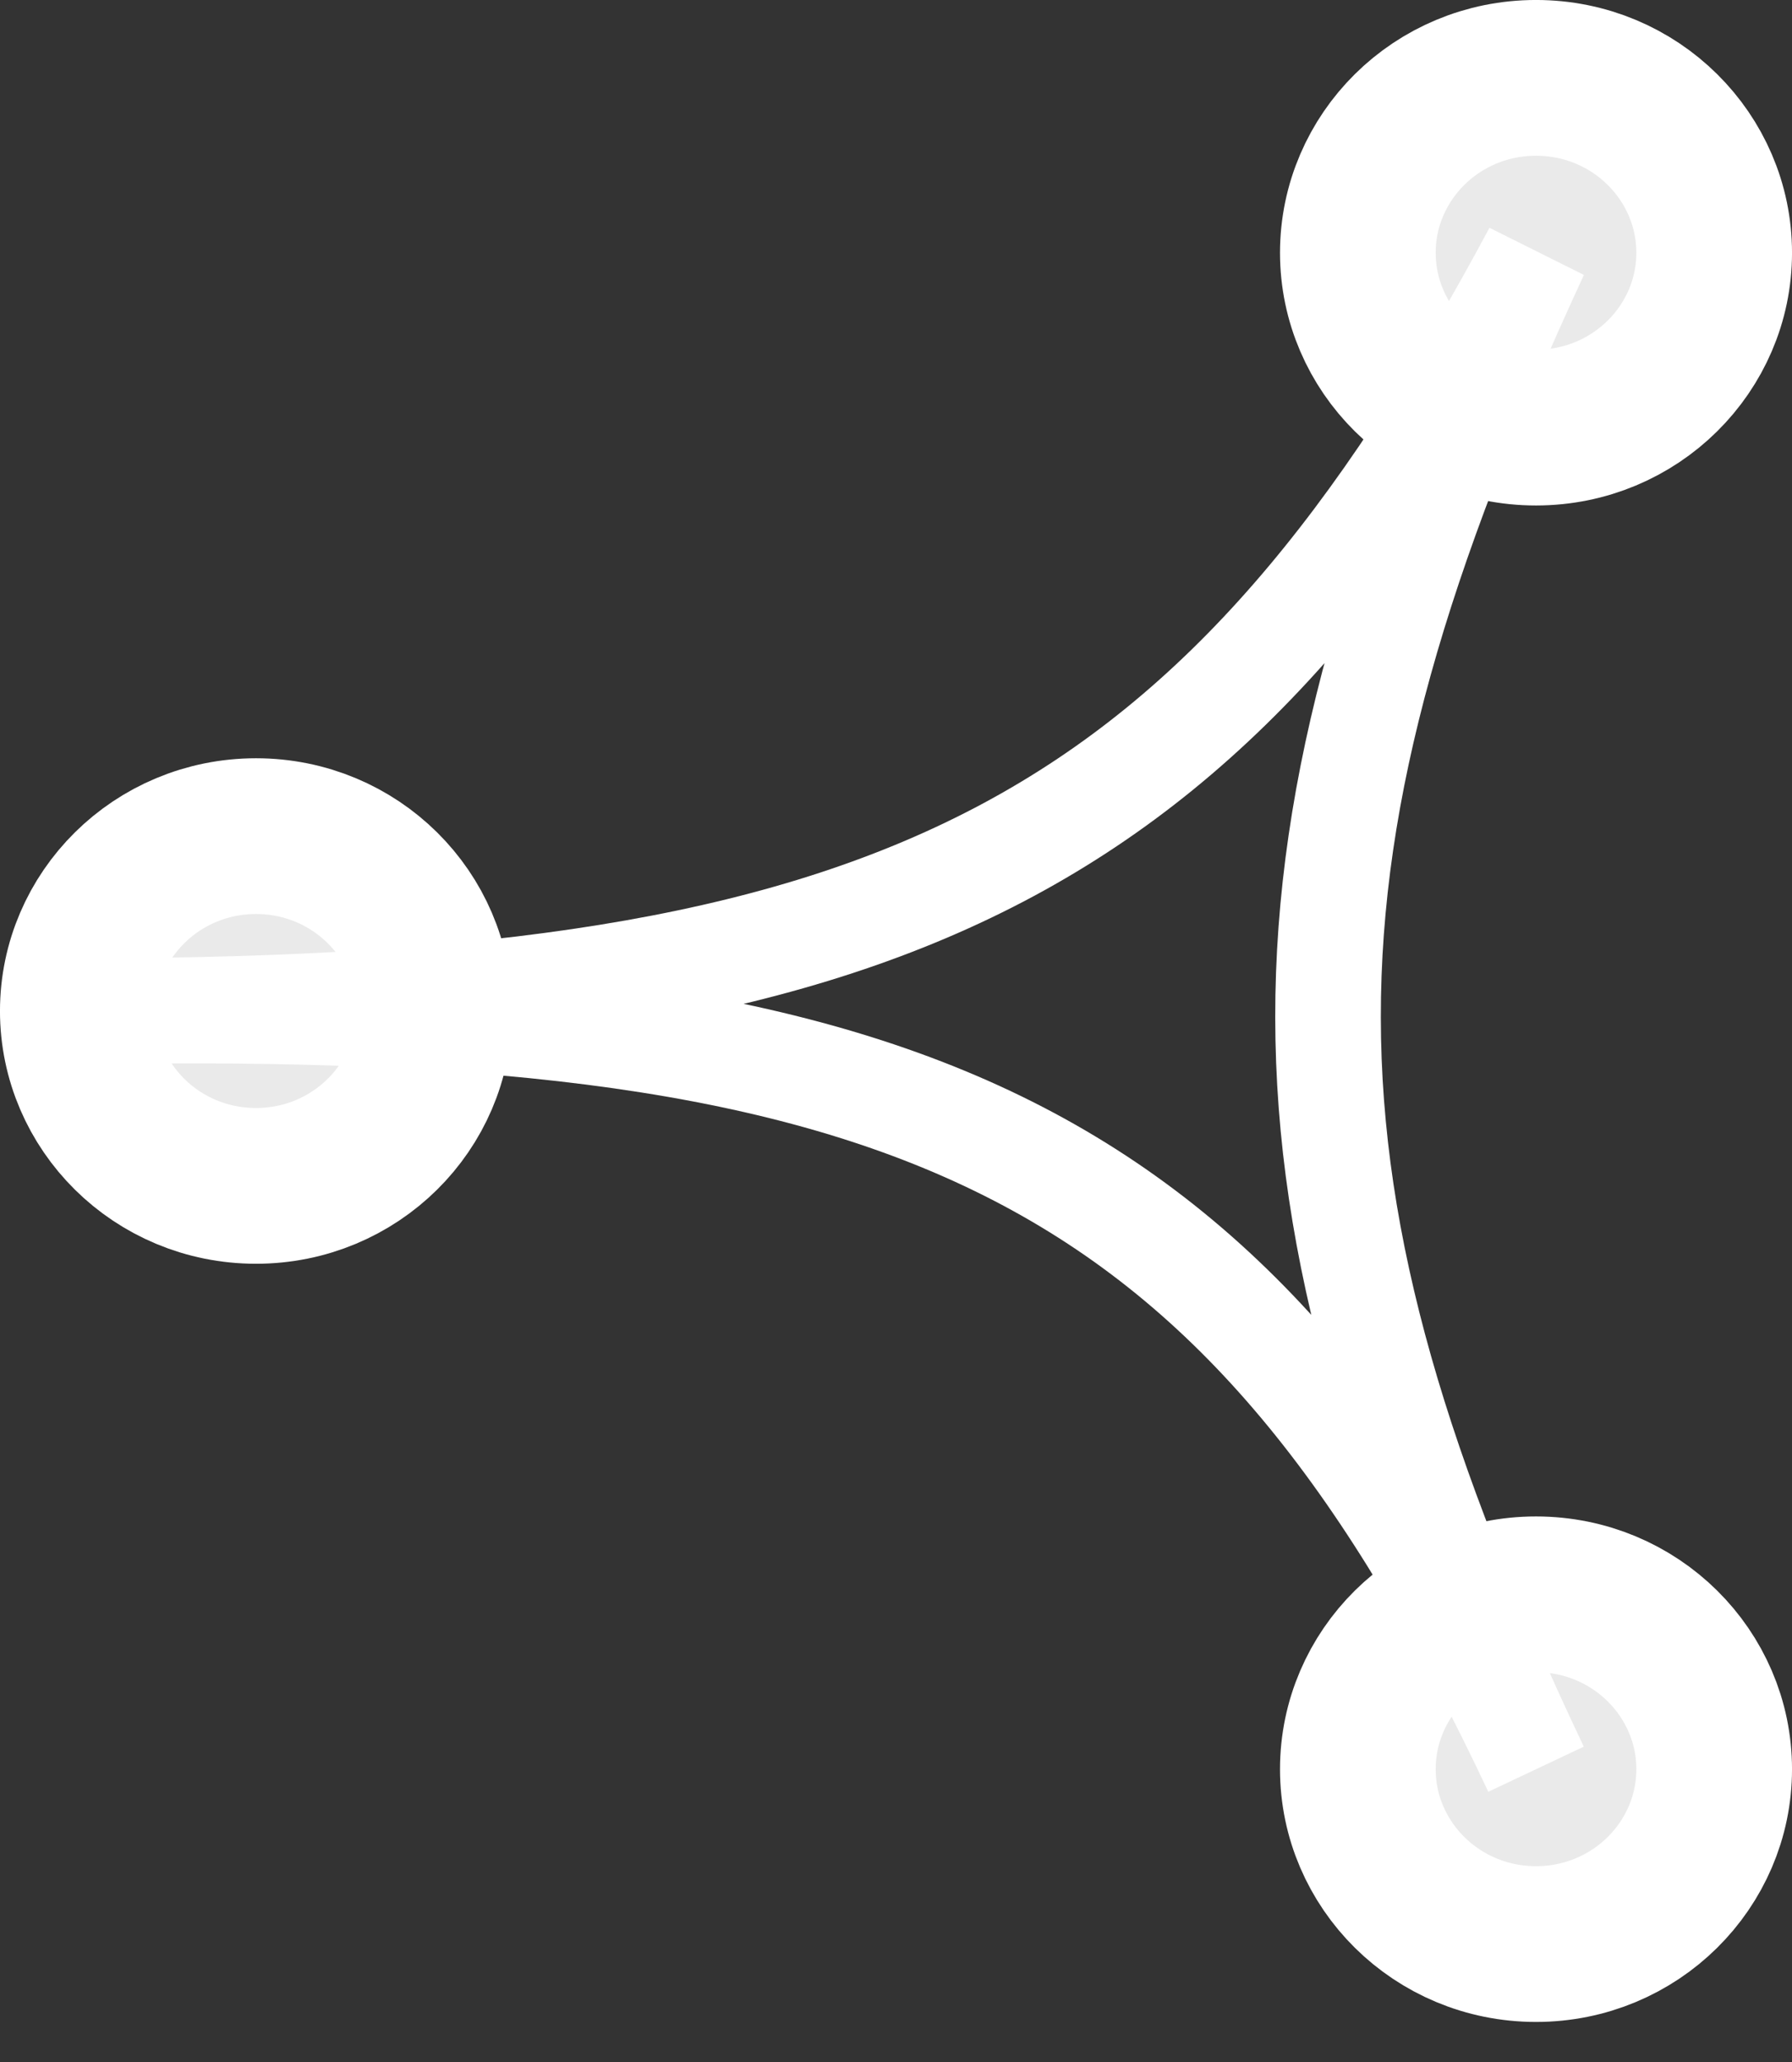 <svg xmlns="http://www.w3.org/2000/svg" width="40" height="46" viewBox="0 0 40 46" fill="none">
    <rect x="0" y="0" width="40" height="46" fill="#333333" stroke="none"/>
    <path d="M34.285 1.737C36.504 1.737 38.263 3.506 38.263 5.639C38.263 7.771 36.504 9.539 34.285 9.539C32.067 9.539 30.309 7.771 30.309 5.639C30.309 3.506 32.067 1.738 34.285 1.737Z" fill="#EAEAEA" stroke="white" stroke-width="3.475"/>
    <path d="M34.285 35.567C36.504 35.567 38.263 37.336 38.263 39.468C38.263 41.601 36.504 43.369 34.285 43.369C32.067 43.368 30.309 41.6 30.309 39.468C30.309 37.336 32.067 35.567 34.285 35.567Z" fill="#EAEAEA" stroke="white" stroke-width="3.475"/>
    <path d="M5.714 18.653C7.932 18.653 9.691 20.422 9.691 22.555C9.691 24.687 7.932 26.455 5.714 26.455C3.496 26.455 1.738 24.687 1.737 22.555C1.737 20.422 3.496 18.654 5.714 18.653Z" fill="#EAEAEA" stroke="white" stroke-width="3.475"/>
    <path d="M34.286 39.467C27.923 25.948 20.932 22.346 2.857 22.552C20.393 22.417 27.281 18.722 34.286 5.638C28.075 19.044 28.117 26.45 34.286 39.467Z" stroke="white" stroke-width="2.357"/>
</svg>